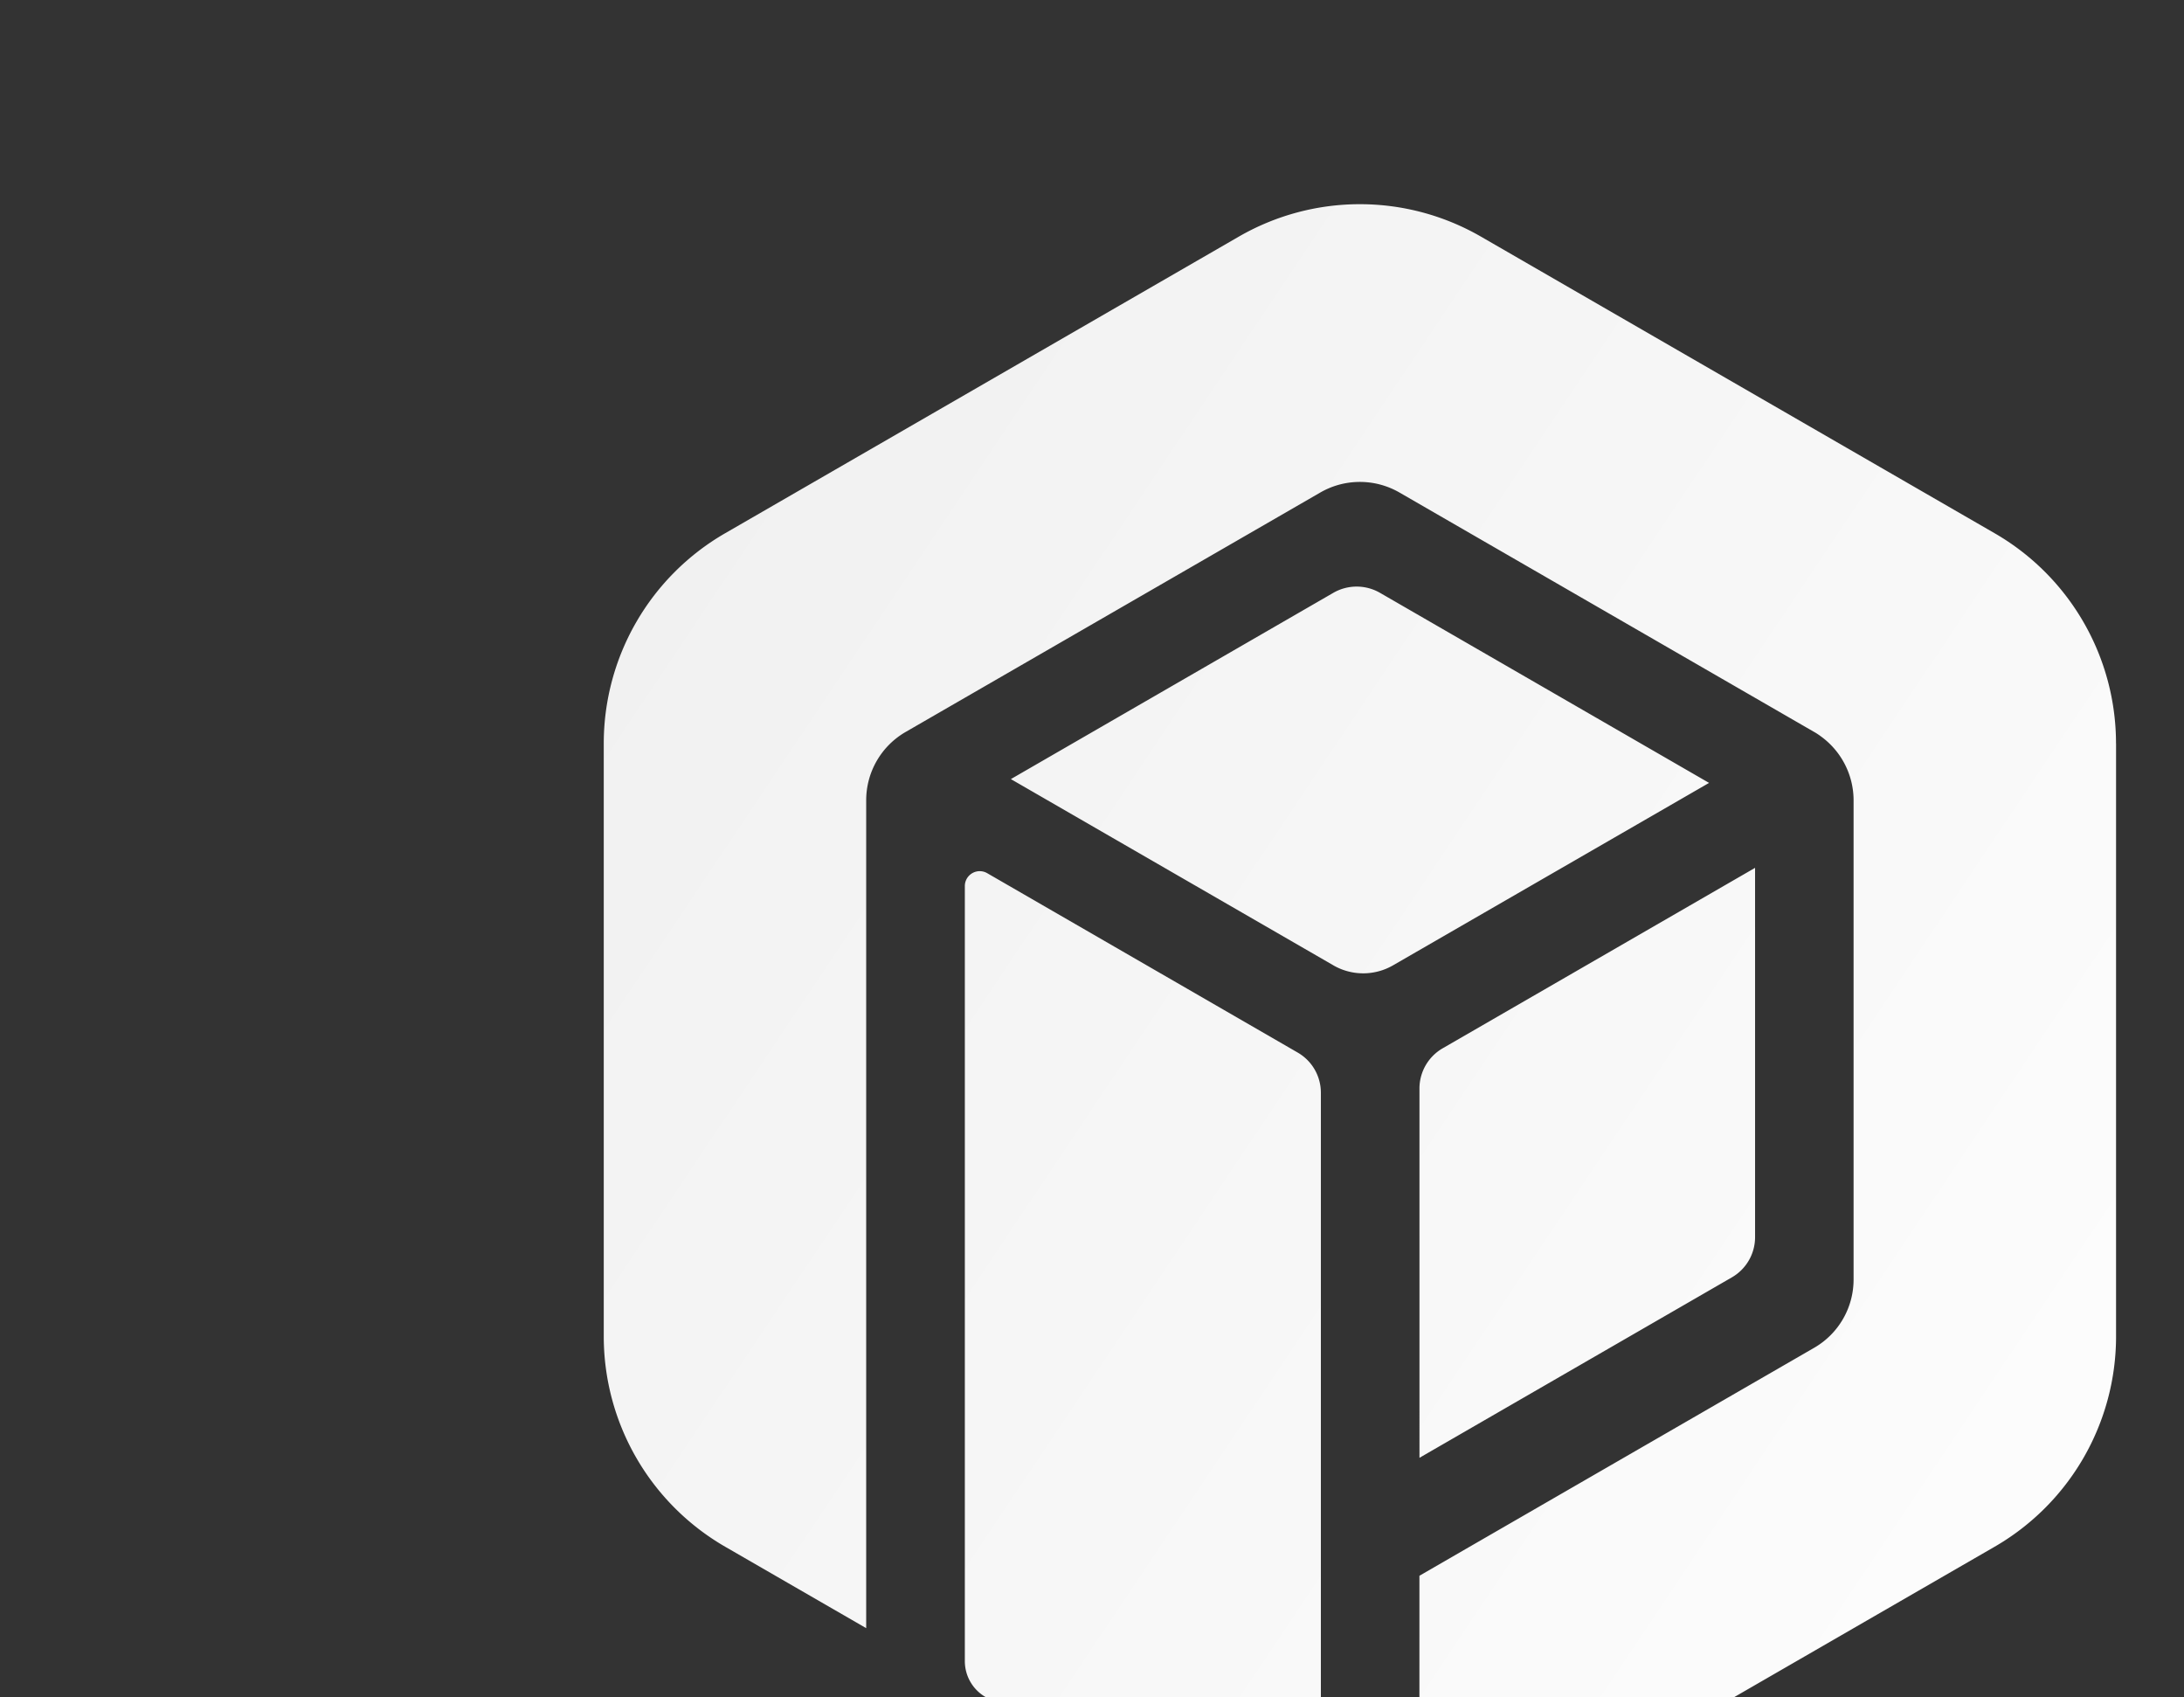 <svg xmlns="http://www.w3.org/2000/svg" xmlns:xlink="http://www.w3.org/1999/xlink" width="556" height="432" viewBox="0 0 556 432">
  <rect x="0" y="0" width="556" height="432" fill="#333333" stroke="none"/>
  <defs>
    <linearGradient id="linear-gradient" x1="1.02" y1="0.436" x2="0.006" y2="0.703" gradientUnits="objectBoundingBox">
      <stop offset="0" stop-color="#343434"/>
      <stop offset="1" stop-color="#f2f2f2"/>
    </linearGradient>
    <clipPath id="clip-path">
      <rect id="Rectangle_4602" data-name="Rectangle 4602" width="556" height="432" transform="translate(8447 8252) rotate(180)" fill="url(#linear-gradient)"/>
    </clipPath>
    <linearGradient id="linear-gradient-2" x1="0.023" y1="0.23" x2="1.08" y2="0.979" gradientUnits="objectBoundingBox">
      <stop offset="0" stop-color="#f1f1f1"/>
      <stop offset="1" stop-color="#fff"/>
    </linearGradient>
  </defs>
  <g id="Mask_Group_21" data-name="Mask Group 21" transform="translate(-7891 -7820)" clip-path="url(#clip-path)">
    <g id="PeopleBlox_Final_logo-03" data-name="PeopleBlox Final logo-03" transform="translate(8044.704 7871.968)">
      <path id="Union_9" data-name="Union 9" d="M101.352,382.342l-4.153-2.4a10.557,10.557,0,0,1-5.276-9.141V173.544a3.792,3.792,0,0,1,5.685-3.286L176.631,215.9a11.785,11.785,0,0,1,5.931,10.237V425.777Zm106.3-33.264,12.723-7.352,87.77-50.669a20.06,20.06,0,0,0,10.034-17.41V151.733a20.118,20.118,0,0,0-8.34-16.3,15.013,15.013,0,0,0-1.7-1.115L202.543,73.366a20.172,20.172,0,0,0-20.1,0L76.852,134.322a20.076,20.076,0,0,0-10.041,17.41V362.412L30.9,341.683A61.838,61.838,0,0,1,0,288.181V137.25a61.764,61.764,0,0,1,30.9-53.5L161.611,8.29a61.666,61.666,0,0,1,61.764,0L354.088,83.748a61.778,61.778,0,0,1,30.9,53.5H385V288.181a61.83,61.83,0,0,1-30.9,53.5L287.19,380.308l-26.031,15.029L223.393,417.13c-5,2.869-15.744,8.563-15.744,8.563Zm.009-124.007a11.809,11.809,0,0,1,5.907-10.237L293.1,168.906v93.983a11.81,11.81,0,0,1-5.9,10.237l-79.535,45.928Zm-21.92-31.358-82.1-47.393L185.754,98.9a11.9,11.9,0,0,1,11.836,0l83.8,48.386-80.453,46.431a15.2,15.2,0,0,1-15.2,0Z" transform="translate(0 0)" fill="url(#linear-gradient-2)"/>
    </g>
  </g>
</svg>
